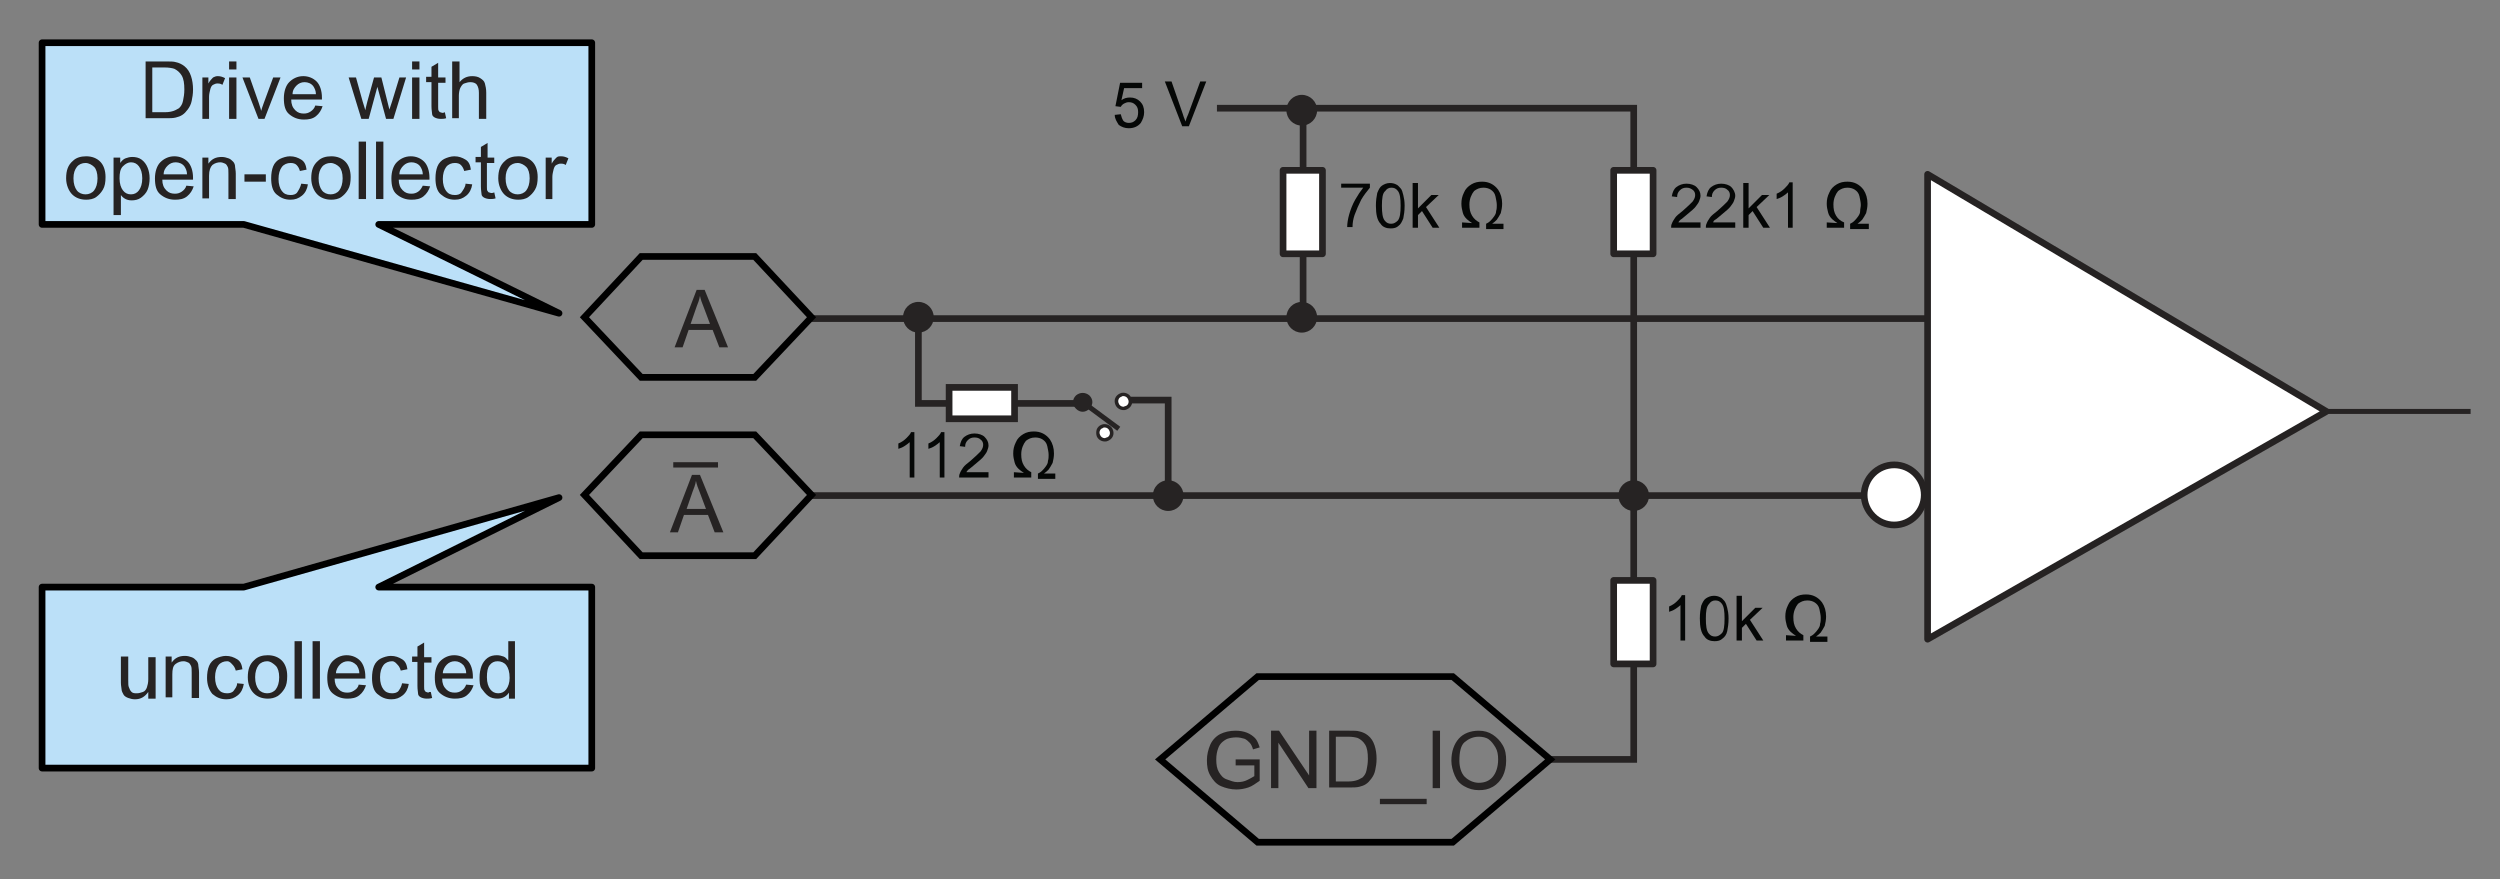 <?xml version="1.0" encoding="utf-8"?>
<!-- Generator: Adobe Illustrator 28.0.0, SVG Export Plug-In . SVG Version: 6.00 Build 0)  -->
<svg version="1.1" id="Layer_1" xmlns="http://www.w3.org/2000/svg" xmlns:xlink="http://www.w3.org/1999/xlink" x="0px" y="0px"
	 viewBox="0 0 374.3 131.6" style="enable-background:new 0 0 374.3 131.6;" xml:space="preserve">
<rect x="0" y="0" width="374.3" height="131.6" fill="#808080" stroke="none"/>
<style type="text/css">
	.st0{fill:#BBE0F8;stroke:#000000;stroke-linecap:round;stroke-linejoin:round;}
	.st1{fill:none;stroke:#262323;}
	.st2{fill:#262323;}
	.st3{fill:#FFFFFF;stroke:#262323;}
	.st4{fill:#FFFFFF;}
	.st5{fill:none;stroke:#262323;stroke-width:0.75;}
	.st6{fill:#050706;}
	
		.st7{fill-rule:evenodd;clip-rule:evenodd;fill:none;stroke:#262323;stroke-linecap:round;stroke-linejoin:round;stroke-miterlimit:22.926;}
	.st8{fill-rule:evenodd;clip-rule:evenodd;fill:none;stroke:#262323;stroke-miterlimit:22.926;}
	
		.st9{fill-rule:evenodd;clip-rule:evenodd;fill:#FFFFFF;stroke:#262323;stroke-linecap:round;stroke-linejoin:round;stroke-miterlimit:22.926;}
	.st10{fill:none;}
	.st11{fill:#FFFFFF;stroke:#252222;stroke-linecap:round;stroke-linejoin:round;}
	.st12{fill:#252222;}
	.st13{fill:none;stroke:#000000;}
	.st14{fill:#262323;stroke:#262323;stroke-width:0.75;stroke-miterlimit:10;}
</style>
<polygon class="st0" points="88.6,33.6 56.7,33.6 83.7,46.9 36.5,33.6 6.3,33.6 6.3,6.4 88.6,6.4 "/>
<polygon class="st0" points="88.6,87.9 56.7,87.9 83.7,74.5 36.5,87.9 6.3,87.9 6.3,115 88.6,115 "/>
<line class="st1" x1="121.5" y1="47.7" x2="288.6" y2="47.7"/>
<line class="st1" x1="121.5" y1="74.2" x2="288.6" y2="74.2"/>
<g>
	<circle class="st2" cx="137.5" cy="47.5" r="2.3"/>
	<circle class="st2" cx="194.9" cy="47.5" r="2.3"/>
	<circle class="st2" cx="194.9" cy="16.5" r="2.3"/>
	<circle class="st2" cx="244.6" cy="74.2" r="2.3"/>
	<circle class="st2" cx="174.9" cy="74.2" r="2.3"/>
</g>
<g>
	<g>
		<g>
			<polyline class="st1" points="169.3,59.9 174.9,59.9 174.9,74.4 			"/>
			<polyline class="st1" points="162.6,60.4 137.5,60.4 137.5,47.8 			"/>
			<g>
				<rect x="142.1" y="58" class="st3" width="9.8" height="4.7"/>
			</g>
		</g>
	</g>
	<g>
		<g>
			<path class="st4" d="M165.4,65.8c-0.4,0-0.8-0.3-1-0.6c-0.1-0.3-0.1-0.5,0-0.8c0.1-0.3,0.3-0.5,0.6-0.6c0.1-0.1,0.3-0.1,0.4-0.1
				c0.4,0,0.8,0.3,1,0.6c0.2,0.5,0,1.1-0.6,1.4C165.7,65.8,165.5,65.8,165.4,65.8L165.4,65.8z"/>
			<path class="st2" d="M165.4,64c0.3,0,0.6,0.2,0.7,0.5c0.2,0.4,0,0.9-0.4,1c-0.1,0-0.2,0.1-0.3,0.1c-0.3,0-0.6-0.2-0.7-0.5
				c-0.2-0.4,0-0.9,0.4-1C165.2,64,165.3,64,165.4,64 M165.4,63.5c-0.2,0-0.3,0-0.5,0.1c-0.3,0.1-0.6,0.4-0.7,0.7
				c-0.1,0.3-0.1,0.7,0,1c0.2,0.5,0.7,0.8,1.2,0.8c0.2,0,0.3,0,0.5-0.1c0.7-0.3,1-1,0.7-1.7C166.4,63.8,165.9,63.5,165.4,63.5
				L165.4,63.5z"/>
		</g>
		<g>
			<path class="st4" d="M168.2,61.2c-0.4,0-0.8-0.3-1-0.6c-0.1-0.3-0.1-0.5,0-0.8c0.1-0.3,0.3-0.5,0.6-0.6c0.1-0.1,0.3-0.1,0.4-0.1
				c0.4,0,0.8,0.3,1,0.6c0.1,0.3,0.1,0.5,0,0.8c-0.1,0.3-0.3,0.5-0.6,0.6C168.4,61.1,168.3,61.2,168.2,61.2
				C168.2,61.2,168.2,61.2,168.2,61.2z"/>
			<path class="st2" d="M168.2,59.3c0.3,0,0.6,0.2,0.7,0.5c0.2,0.4,0,0.9-0.4,1c-0.1,0-0.2,0.1-0.3,0.1c-0.3,0-0.6-0.2-0.7-0.5
				c-0.2-0.4,0-0.9,0.4-1C168,59.3,168.1,59.3,168.2,59.3 M168.2,58.8c-0.2,0-0.3,0-0.5,0.1c-0.7,0.3-1,1-0.7,1.7
				c0.2,0.5,0.7,0.8,1.2,0.8c0.2,0,0.3,0,0.5-0.1c0.7-0.3,1-1,0.7-1.7C169.2,59.1,168.7,58.8,168.2,58.8L168.2,58.8z"/>
		</g>
		<g>
			<path class="st2" d="M161.1,59.2c-0.6,0.6-0.6,1.4,0,2c0.6,0.6,1.4,0.6,2,0c0.6-0.6,0.6-1.4,0-2
				C162.5,58.7,161.7,58.7,161.1,59.2z"/>
		</g>
	</g>
	<path class="st1" d="M160.3,70.8"/>
	<path class="st1" d="M160.8,60.9"/>
	<line class="st5" x1="162.1" y1="60.2" x2="167.5" y2="64.2"/>
</g>
<g>
	<path class="st6" d="M166.9,17.2l0.9-0.1c0.1,0.4,0.2,0.7,0.4,1c0.2,0.2,0.5,0.3,0.8,0.3c0.4,0,0.7-0.1,1-0.4
		c0.3-0.3,0.4-0.7,0.4-1.2c0-0.5-0.1-0.8-0.4-1.1c-0.3-0.3-0.6-0.4-1-0.4c-0.3,0-0.5,0.1-0.7,0.2c-0.2,0.1-0.4,0.3-0.5,0.5l-0.8-0.1
		l0.7-3.5h3.3v0.8h-2.7l-0.4,1.8c0.4-0.3,0.8-0.4,1.3-0.4c0.6,0,1.1,0.2,1.5,0.6s0.6,0.9,0.6,1.6c0,0.6-0.2,1.1-0.5,1.6
		c-0.4,0.5-1,0.8-1.8,0.8c-0.6,0-1.1-0.2-1.5-0.5C167.2,18.2,166.9,17.8,166.9,17.2z"/>
	<path class="st6" d="M177,18.9l-2.6-6.7h1l1.7,4.9c0.1,0.4,0.3,0.8,0.4,1.1c0.1-0.4,0.2-0.7,0.4-1.1l1.8-4.9h0.9l-2.6,6.7H177z"/>
</g>
<g>
	<path class="st6" d="M200.8,28.3v-0.8h4.3v0.6c-0.4,0.5-0.9,1.1-1.3,1.8c-0.4,0.8-0.7,1.5-1,2.3c-0.2,0.6-0.3,1.2-0.3,1.8h-0.8
		c0-0.5,0.1-1.2,0.3-1.9c0.2-0.7,0.5-1.5,0.9-2.2c0.4-0.7,0.8-1.3,1.2-1.8H200.8z"/>
	<path class="st6" d="M206,30.8c0-0.8,0.1-1.4,0.2-1.9c0.2-0.5,0.4-0.9,0.7-1.1s0.7-0.4,1.2-0.4c0.4,0,0.7,0.1,0.9,0.2
		c0.3,0.1,0.5,0.4,0.7,0.6s0.3,0.6,0.4,1c0.1,0.4,0.2,0.9,0.2,1.6c0,0.8-0.1,1.4-0.2,1.9c-0.2,0.5-0.4,0.9-0.7,1.1
		c-0.3,0.3-0.7,0.4-1.2,0.4c-0.6,0-1.2-0.2-1.5-0.7C206.2,33,206,32.1,206,30.8z M206.9,30.8c0,1.1,0.1,1.8,0.4,2.2
		c0.3,0.4,0.6,0.5,1,0.5c0.4,0,0.7-0.2,1-0.5c0.3-0.4,0.4-1.1,0.4-2.2c0-1.1-0.1-1.8-0.4-2.2c-0.3-0.4-0.6-0.5-1-0.5
		c-0.4,0-0.7,0.2-0.9,0.5C207,28.9,206.9,29.7,206.9,30.8z"/>
	<path class="st6" d="M211.5,34.1v-6.7h0.8v3.8l2-2h1.1l-1.9,1.8l2,3.1h-1l-1.6-2.5l-0.6,0.6v1.9H211.5z"/>
	<path class="st6" d="M220.4,33.4c-0.3-0.2-0.6-0.4-0.8-0.6c-0.3-0.3-0.5-0.6-0.6-1c-0.1-0.4-0.2-0.8-0.2-1.3c0-0.6,0.1-1.1,0.4-1.7
		c0.2-0.5,0.6-0.9,1.1-1.2c0.5-0.3,1-0.4,1.6-0.4c1,0,1.8,0.4,2.4,1.2c0.4,0.6,0.6,1.3,0.6,2.1c0,0.5-0.1,1-0.2,1.4
		c-0.2,0.4-0.4,0.7-0.6,1c-0.2,0.2-0.4,0.4-0.7,0.6l1.7,0v0.8h-2.6v-0.8c0.2-0.1,0.4-0.2,0.6-0.4c0.2-0.2,0.4-0.4,0.6-0.7
		c0.2-0.3,0.3-0.5,0.3-0.8c0.1-0.3,0.1-0.6,0.1-0.9c0-0.4-0.1-0.8-0.2-1.3s-0.4-0.8-0.7-1c-0.3-0.2-0.7-0.3-1.1-0.3
		c-0.6,0-1,0.2-1.4,0.5c-0.4,0.5-0.7,1.2-0.7,2c0,0.7,0.1,1.2,0.4,1.7c0.3,0.5,0.7,0.8,1.1,1v0.8h-2.6v-0.8L220.4,33.4z"/>
</g>
<g>
	<path class="st6" d="M137,71.5h-0.8v-5.3c-0.2,0.2-0.5,0.4-0.8,0.6s-0.6,0.3-0.9,0.4v-0.8c0.5-0.2,0.9-0.5,1.2-0.8s0.6-0.6,0.7-0.9
		h0.5V71.5z"/>
	<path class="st6" d="M141.5,71.5h-0.8v-5.3c-0.2,0.2-0.5,0.4-0.8,0.6s-0.6,0.3-0.9,0.4v-0.8c0.5-0.2,0.9-0.5,1.2-0.8
		s0.6-0.6,0.7-0.9h0.5V71.5z"/>
	<path class="st6" d="M148,70.7v0.8h-4.4c0-0.2,0-0.4,0.1-0.6c0.1-0.3,0.3-0.6,0.5-0.9c0.2-0.3,0.6-0.6,1.1-1
		c0.7-0.6,1.2-1.1,1.5-1.4c0.3-0.4,0.4-0.7,0.4-1c0-0.3-0.1-0.6-0.4-0.8c-0.2-0.2-0.5-0.3-0.9-0.3c-0.4,0-0.7,0.1-1,0.4
		s-0.4,0.6-0.4,1l-0.8-0.1c0.1-0.6,0.3-1.1,0.7-1.4c0.4-0.3,0.9-0.5,1.5-0.5c0.6,0,1.2,0.2,1.5,0.5c0.4,0.4,0.6,0.8,0.6,1.3
		c0,0.3-0.1,0.5-0.2,0.8s-0.3,0.5-0.5,0.8s-0.7,0.7-1.3,1.2c-0.5,0.4-0.8,0.7-1,0.8c-0.1,0.1-0.3,0.3-0.3,0.4H148z"/>
	<path class="st6" d="M153.3,70.8c-0.3-0.2-0.6-0.4-0.8-0.6c-0.3-0.3-0.5-0.6-0.6-1s-0.2-0.8-0.2-1.3c0-0.6,0.1-1.1,0.4-1.7
		c0.2-0.5,0.6-0.9,1.1-1.2c0.5-0.3,1-0.4,1.6-0.4c1,0,1.8,0.4,2.4,1.2c0.4,0.6,0.6,1.3,0.6,2.1c0,0.5-0.1,1-0.2,1.4
		c-0.2,0.4-0.4,0.7-0.6,1c-0.2,0.2-0.4,0.4-0.7,0.6l1.7,0v0.8h-2.6v-0.8c0.2-0.1,0.4-0.2,0.6-0.4c0.2-0.2,0.4-0.4,0.6-0.7
		c0.2-0.3,0.3-0.5,0.3-0.8c0.1-0.3,0.1-0.6,0.1-0.9c0-0.4-0.1-0.8-0.2-1.3s-0.4-0.8-0.7-1c-0.3-0.2-0.7-0.3-1.1-0.3
		c-0.6,0-1,0.2-1.4,0.5c-0.4,0.5-0.7,1.2-0.7,2c0,0.7,0.1,1.2,0.4,1.7c0.3,0.5,0.7,0.8,1.1,1v0.8h-2.6v-0.8L153.3,70.8z"/>
</g>
<g>
	<path class="st6" d="M252.4,95.9h-0.8v-5.3c-0.2,0.2-0.5,0.4-0.8,0.6s-0.6,0.3-0.9,0.4v-0.8c0.5-0.2,0.9-0.5,1.2-0.8
		c0.3-0.3,0.6-0.6,0.7-0.9h0.5V95.9z"/>
	<path class="st6" d="M254.5,92.6c0-0.8,0.1-1.4,0.2-1.9c0.2-0.5,0.4-0.9,0.7-1.1s0.7-0.4,1.2-0.4c0.4,0,0.7,0.1,0.9,0.2
		c0.3,0.1,0.5,0.4,0.7,0.6c0.2,0.3,0.3,0.6,0.4,1c0.1,0.4,0.2,0.9,0.2,1.6c0,0.8-0.1,1.4-0.2,1.9s-0.4,0.9-0.7,1.1
		c-0.3,0.3-0.7,0.4-1.2,0.4c-0.6,0-1.2-0.2-1.5-0.7C254.7,94.8,254.5,93.9,254.5,92.6z M255.4,92.6c0,1.1,0.1,1.8,0.4,2.2
		c0.3,0.4,0.6,0.5,1,0.5s0.7-0.2,1-0.5s0.4-1.1,0.4-2.2c0-1.1-0.1-1.8-0.4-2.2c-0.3-0.4-0.6-0.5-1-0.5c-0.4,0-0.7,0.2-0.9,0.5
		C255.5,90.8,255.4,91.5,255.4,92.6z"/>
	<path class="st6" d="M260,95.9v-6.7h0.8V93l2-2h1.1l-1.9,1.8l2,3.1h-1l-1.6-2.5l-0.6,0.6v1.9H260z"/>
	<path class="st6" d="M268.9,95.2c-0.3-0.2-0.6-0.4-0.8-0.6c-0.3-0.3-0.5-0.6-0.6-1s-0.2-0.8-0.2-1.3c0-0.6,0.1-1.1,0.4-1.7
		c0.2-0.5,0.6-0.9,1.1-1.2c0.5-0.3,1-0.4,1.6-0.4c1,0,1.8,0.4,2.4,1.2c0.4,0.6,0.6,1.3,0.6,2.1c0,0.5-0.1,1-0.2,1.4
		c-0.2,0.4-0.4,0.7-0.6,1c-0.2,0.2-0.4,0.4-0.7,0.6l1.7,0v0.8h-2.6v-0.8c0.2-0.1,0.4-0.2,0.6-0.4c0.2-0.2,0.4-0.4,0.6-0.7
		c0.2-0.3,0.3-0.5,0.3-0.8c0.1-0.3,0.1-0.6,0.1-0.9c0-0.4-0.1-0.8-0.2-1.3s-0.4-0.8-0.7-1s-0.7-0.3-1.1-0.3c-0.6,0-1,0.2-1.4,0.5
		c-0.4,0.5-0.7,1.2-0.7,2c0,0.7,0.1,1.2,0.4,1.7c0.3,0.5,0.7,0.8,1.1,1v0.8h-2.6v-0.8L268.9,95.2z"/>
</g>
<path class="st7" d="M184.1,16.2"/>
<polyline class="st8" points="182.2,16.2 195.1,16.2 195.1,47.5 "/>
<polyline class="st8" points="195.1,16.2 244.6,16.2 244.6,74.5 "/>
<polyline class="st9" points="195.1,25.5 192.1,25.5 192.1,38 195.1,38 198,38 198,25.5 195.1,25.5 "/>
<g>
	<path class="st6" d="M254.6,33.3v0.8h-4.4c0-0.2,0-0.4,0.1-0.6c0.1-0.3,0.3-0.6,0.5-0.9c0.2-0.3,0.6-0.6,1.1-1
		c0.7-0.6,1.2-1.1,1.5-1.4c0.3-0.4,0.4-0.7,0.4-1c0-0.3-0.1-0.6-0.4-0.8s-0.5-0.3-0.9-0.3c-0.4,0-0.7,0.1-1,0.4s-0.4,0.6-0.4,1
		l-0.8-0.1c0.1-0.6,0.3-1.1,0.7-1.4c0.4-0.3,0.9-0.5,1.5-0.5c0.6,0,1.2,0.2,1.5,0.5c0.4,0.4,0.6,0.8,0.6,1.3c0,0.3-0.1,0.5-0.2,0.8
		c-0.1,0.3-0.3,0.5-0.5,0.8s-0.7,0.7-1.3,1.2c-0.5,0.4-0.8,0.7-1,0.8c-0.1,0.1-0.3,0.3-0.3,0.4H254.6z"/>
	<path class="st6" d="M259.8,33.3v0.8h-4.4c0-0.2,0-0.4,0.1-0.6c0.1-0.3,0.3-0.6,0.5-0.9s0.6-0.6,1.1-1c0.7-0.6,1.2-1.1,1.5-1.4
		c0.3-0.4,0.4-0.7,0.4-1c0-0.3-0.1-0.6-0.4-0.8c-0.2-0.2-0.5-0.3-0.9-0.3c-0.4,0-0.7,0.1-1,0.4s-0.4,0.6-0.4,1l-0.8-0.1
		c0.1-0.6,0.3-1.1,0.7-1.4c0.4-0.3,0.9-0.5,1.5-0.5c0.6,0,1.2,0.2,1.5,0.5s0.6,0.8,0.6,1.3c0,0.3-0.1,0.5-0.2,0.8
		c-0.1,0.3-0.3,0.5-0.5,0.8s-0.7,0.7-1.3,1.2c-0.5,0.4-0.8,0.7-1,0.8s-0.3,0.3-0.3,0.4H259.8z"/>
	<path class="st6" d="M261,34.1v-6.7h0.8v3.8l2-2h1.1L263,31l2,3.1h-1l-1.6-2.5l-0.6,0.6v1.9H261z"/>
	<path class="st6" d="M268.5,34.1h-0.8v-5.3c-0.2,0.2-0.5,0.4-0.8,0.6s-0.6,0.3-0.9,0.4V29c0.5-0.2,0.9-0.5,1.2-0.8
		c0.3-0.3,0.6-0.6,0.7-0.9h0.5V34.1z"/>
	<path class="st6" d="M275.1,33.4c-0.3-0.2-0.6-0.4-0.8-0.6c-0.3-0.3-0.5-0.6-0.6-1c-0.1-0.4-0.2-0.8-0.2-1.3c0-0.6,0.1-1.1,0.4-1.7
		c0.2-0.5,0.6-0.9,1.1-1.2c0.5-0.3,1-0.4,1.6-0.4c1,0,1.8,0.4,2.4,1.2c0.4,0.6,0.6,1.3,0.6,2.1c0,0.5-0.1,1-0.2,1.4
		c-0.2,0.4-0.4,0.7-0.6,1c-0.2,0.2-0.4,0.4-0.7,0.6l1.7,0v0.8H277v-0.8c0.2-0.1,0.4-0.2,0.6-0.4c0.2-0.2,0.4-0.4,0.6-0.7
		c0.2-0.3,0.3-0.5,0.3-0.8s0.1-0.6,0.1-0.9c0-0.4-0.1-0.8-0.2-1.3s-0.4-0.8-0.7-1c-0.3-0.2-0.7-0.3-1.1-0.3c-0.6,0-1,0.2-1.4,0.5
		c-0.4,0.5-0.7,1.2-0.7,2c0,0.7,0.1,1.2,0.4,1.7c0.3,0.5,0.7,0.8,1.2,1v0.8h-2.6v-0.8L275.1,33.4z"/>
</g>
<polyline class="st9" points="244.6,25.5 241.6,25.5 241.6,38 244.6,38 247.5,38 247.5,25.5 244.6,25.5 "/>
<polyline class="st8" points="231.7,113.7 244.6,113.7 244.6,74.4 "/>
<polyline class="st9" points="244.6,99.4 241.6,99.4 241.6,86.9 244.6,86.9 247.5,86.9 247.5,99.4 244.6,99.4 "/>
<g>
	<rect x="95.7" y="43.4" class="st10" width="12.6" height="11"/>
	<path class="st2" d="M101,52l3.3-8.6h1.2L109,52h-1.3l-1-2.6h-3.6l-0.9,2.6H101z M103.4,48.5h2.9l-0.9-2.4
		c-0.3-0.7-0.5-1.3-0.6-1.8c-0.1,0.6-0.3,1.1-0.5,1.6L103.4,48.5z"/>
</g>
<g>
	<polygon class="st11" points="288.6,26.1 348.3,61.6 288.6,95.7 	"/>
</g>
<g>
	<circle class="st4" cx="283.6" cy="74.1" r="4.5"/>
	<path class="st12" d="M283.6,70.1c2.2,0,4,1.8,4,4s-1.8,4-4,4s-4-1.8-4-4S281.4,70.1,283.6,70.1 M283.6,69.1c-2.8,0-5,2.3-5,5
		s2.3,5,5,5c2.8,0,5-2.3,5-5S286.4,69.1,283.6,69.1L283.6,69.1z"/>
</g>
<polygon class="st13" points="113,38.4 96,38.4 87.5,47.5 96,56.5 113,56.5 121.5,47.5 "/>
<g>
	<rect x="172.8" y="109.4" class="st10" width="53.2" height="11"/>
	<path class="st2" d="M185,114.7v-1l3.6,0v3.2c-0.6,0.4-1.1,0.8-1.7,1s-1.2,0.3-1.8,0.3c-0.8,0-1.6-0.2-2.3-0.5s-1.2-0.9-1.6-1.6
		s-0.5-1.4-0.5-2.3c0-0.8,0.2-1.6,0.5-2.3s0.9-1.3,1.5-1.6s1.4-0.5,2.3-0.5c0.6,0,1.2,0.1,1.7,0.3s0.9,0.5,1.2,0.8s0.5,0.8,0.7,1.4
		l-1,0.3c-0.1-0.4-0.3-0.8-0.5-1s-0.5-0.5-0.8-0.6s-0.8-0.2-1.2-0.2c-0.5,0-1,0.1-1.3,0.2s-0.7,0.4-0.9,0.6s-0.4,0.5-0.5,0.8
		c-0.2,0.5-0.3,1.1-0.3,1.7c0,0.8,0.1,1.4,0.4,1.9s0.6,0.9,1.2,1.1s1,0.4,1.6,0.4c0.5,0,1-0.1,1.4-0.3s0.8-0.4,1.1-0.6v-1.6H185z"/>
	<path class="st2" d="M190.3,118v-8.6h1.2l4.5,6.7v-6.7h1.1v8.6h-1.2l-4.5-6.8v6.8H190.3z"/>
	<path class="st2" d="M199,118v-8.6h3c0.7,0,1.2,0,1.5,0.1c0.5,0.1,0.9,0.3,1.3,0.6c0.5,0.4,0.8,0.9,1,1.5s0.3,1.3,0.3,2
		c0,0.7-0.1,1.2-0.2,1.7s-0.3,0.9-0.6,1.3s-0.5,0.6-0.8,0.8s-0.6,0.3-1,0.4s-0.9,0.1-1.4,0.1H199z M200.1,117h1.8
		c0.6,0,1-0.1,1.3-0.2s0.6-0.3,0.8-0.4c0.3-0.3,0.5-0.6,0.6-1.1s0.2-1,0.2-1.7c0-0.9-0.1-1.6-0.4-2.1s-0.7-0.8-1.1-1
		c-0.3-0.1-0.8-0.2-1.5-0.2h-1.8V117z"/>
	<path class="st2" d="M206.6,120.4v-0.8h7v0.8H206.6z"/>
	<path class="st2" d="M214.5,118v-8.6h1.1v8.6H214.5z"/>
	<path class="st2" d="M217.3,113.9c0-1.4,0.4-2.5,1.1-3.3s1.8-1.2,3-1.2c0.8,0,1.5,0.2,2.1,0.6s1.1,0.9,1.5,1.6s0.5,1.4,0.5,2.3
		c0,0.9-0.2,1.7-0.5,2.3s-0.8,1.2-1.5,1.6s-1.3,0.5-2.1,0.5c-0.8,0-1.5-0.2-2.2-0.6s-1.1-0.9-1.4-1.6S217.3,114.6,217.3,113.9z
		 M218.5,113.9c0,1,0.3,1.9,0.8,2.4s1.3,0.9,2.1,0.9c0.9,0,1.6-0.3,2.1-0.9s0.8-1.5,0.8-2.6c0-0.7-0.1-1.3-0.4-1.8s-0.6-0.9-1-1.2
		s-1-0.4-1.5-0.4c-0.8,0-1.5,0.3-2.1,0.8S218.5,112.6,218.5,113.9z"/>
</g>
<g>
	<rect x="13.1" y="95.9" class="st10" width="65" height="10.6"/>
	<path class="st2" d="M22.2,104.5v-0.9c-0.5,0.7-1.1,1.1-2,1.1c-0.4,0-0.7-0.1-1-0.2c-0.3-0.1-0.6-0.3-0.7-0.5s-0.3-0.5-0.3-0.8
		c0-0.2-0.1-0.5-0.1-1v-3.9h1.1v3.5c0,0.6,0,0.9,0.1,1.1c0.1,0.3,0.2,0.5,0.4,0.7s0.5,0.2,0.8,0.2s0.6-0.1,0.9-0.2s0.5-0.4,0.6-0.7
		s0.2-0.7,0.2-1.2v-3.3h1.1v6.2H22.2z"/>
	<path class="st2" d="M24.8,104.5v-6.2h0.9v0.9c0.5-0.7,1.1-1,2-1c0.4,0,0.7,0.1,1,0.2s0.5,0.3,0.7,0.5s0.3,0.5,0.3,0.8
		c0,0.2,0.1,0.5,0.1,1v3.8h-1.1v-3.8c0-0.4,0-0.8-0.1-1s-0.2-0.4-0.4-0.5s-0.5-0.2-0.7-0.2c-0.4,0-0.8,0.1-1.2,0.4s-0.5,0.8-0.5,1.6
		v3.4H24.8z"/>
	<path class="st2" d="M35.5,102.3l1,0.1c-0.1,0.7-0.4,1.3-0.9,1.7c-0.5,0.4-1,0.6-1.7,0.6c-0.9,0-1.5-0.3-2.1-0.8
		c-0.5-0.6-0.8-1.4-0.8-2.4c0-0.7,0.1-1.3,0.3-1.8s0.6-0.9,1-1.1s1-0.4,1.5-0.4c0.7,0,1.2,0.2,1.7,0.5s0.7,0.8,0.8,1.5l-1,0.2
		c-0.1-0.4-0.3-0.7-0.5-0.9S34.4,99,34,99c-0.5,0-1,0.2-1.3,0.6s-0.5,1-0.5,1.8c0,0.8,0.2,1.4,0.5,1.8s0.7,0.6,1.3,0.6
		c0.4,0,0.8-0.1,1-0.4S35.5,102.8,35.5,102.3z"/>
	<path class="st2" d="M37.1,101.4c0-1.2,0.3-2,1-2.6c0.5-0.5,1.2-0.7,2-0.7c0.9,0,1.6,0.3,2.1,0.8s0.8,1.3,0.8,2.3
		c0,0.8-0.1,1.4-0.4,1.9s-0.6,0.8-1,1.1c-0.5,0.3-1,0.4-1.5,0.4c-0.9,0-1.6-0.3-2.1-0.8S37.1,102.5,37.1,101.4z M38.2,101.4
		c0,0.8,0.2,1.4,0.5,1.8s0.8,0.6,1.3,0.6c0.5,0,1-0.2,1.3-0.6s0.5-1,0.5-1.8c0-0.8-0.2-1.4-0.5-1.7S40.5,99,40,99
		c-0.5,0-1,0.2-1.3,0.6S38.2,100.6,38.2,101.4z"/>
	<path class="st2" d="M44.1,104.5V96h1.1v8.6H44.1z"/>
	<path class="st2" d="M46.8,104.5V96h1.1v8.6H46.8z"/>
	<path class="st2" d="M53.7,102.5l1.1,0.1c-0.2,0.6-0.5,1.1-1,1.5c-0.5,0.4-1.1,0.5-1.8,0.5c-0.9,0-1.6-0.3-2.2-0.8
		s-0.8-1.3-0.8-2.4c0-1,0.3-1.9,0.8-2.4s1.2-0.9,2.1-0.9c0.8,0,1.5,0.3,2,0.8s0.8,1.4,0.8,2.4c0,0.1,0,0.2,0,0.3h-4.6
		c0,0.7,0.2,1.2,0.6,1.6s0.8,0.5,1.3,0.5c0.4,0,0.7-0.1,1-0.3S53.6,103,53.7,102.5z M50.3,100.8h3.5c0-0.5-0.2-0.9-0.4-1.2
		C53,99.2,52.6,99,52.1,99c-0.5,0-0.9,0.2-1.2,0.5S50.3,100.3,50.3,100.8z"/>
	<path class="st2" d="M60.2,102.3l1,0.1c-0.1,0.7-0.4,1.3-0.9,1.7c-0.5,0.4-1,0.6-1.7,0.6c-0.9,0-1.5-0.3-2.1-0.8s-0.8-1.4-0.8-2.4
		c0-0.7,0.1-1.3,0.3-1.8s0.6-0.9,1-1.1s1-0.4,1.5-0.4c0.7,0,1.2,0.2,1.7,0.5s0.7,0.8,0.8,1.5l-1,0.2c-0.1-0.4-0.3-0.7-0.5-0.9
		S59.1,99,58.7,99c-0.5,0-1,0.2-1.3,0.6s-0.5,1-0.5,1.8c0,0.8,0.2,1.4,0.5,1.8s0.7,0.6,1.3,0.6c0.4,0,0.8-0.1,1-0.4
		S60.1,102.8,60.2,102.3z"/>
	<path class="st2" d="M64.5,103.6l0.2,0.9c-0.3,0.1-0.6,0.1-0.8,0.1c-0.4,0-0.7-0.1-0.9-0.2c-0.2-0.1-0.4-0.3-0.4-0.5
		s-0.1-0.6-0.1-1.2v-3.6h-0.8v-0.8h0.8v-1.5l1-0.6v2.2h1.1v0.8h-1.1v3.6c0,0.3,0,0.5,0.1,0.6s0.1,0.2,0.2,0.2s0.2,0.1,0.4,0.1
		C64.1,103.6,64.3,103.6,64.5,103.6z"/>
	<path class="st2" d="M69.8,102.5l1.1,0.1c-0.2,0.6-0.5,1.1-1,1.5c-0.5,0.4-1.1,0.5-1.8,0.5c-0.9,0-1.6-0.3-2.2-0.8
		s-0.8-1.3-0.8-2.4c0-1,0.3-1.9,0.8-2.4s1.2-0.9,2.1-0.9c0.8,0,1.5,0.3,2,0.8s0.8,1.4,0.8,2.4c0,0.1,0,0.2,0,0.3h-4.6
		c0,0.7,0.2,1.2,0.6,1.6s0.8,0.5,1.3,0.5c0.4,0,0.7-0.1,1-0.3S69.6,103,69.8,102.5z M66.3,100.8h3.5c0-0.5-0.2-0.9-0.4-1.2
		C69,99.2,68.6,99,68.1,99c-0.5,0-0.9,0.2-1.2,0.5S66.3,100.3,66.3,100.8z"/>
	<path class="st2" d="M76.2,104.5v-0.8c-0.4,0.6-1,0.9-1.7,0.9c-0.5,0-1-0.1-1.4-0.4c-0.4-0.3-0.7-0.7-1-1.1s-0.3-1.1-0.3-1.7
		c0-0.6,0.1-1.2,0.3-1.7s0.5-0.9,0.9-1.2s0.9-0.4,1.4-0.4c0.4,0,0.7,0.1,1,0.2s0.5,0.4,0.7,0.6V96h1v8.6H76.2z M72.9,101.4
		c0,0.8,0.2,1.4,0.5,1.8s0.7,0.6,1.2,0.6c0.5,0,0.9-0.2,1.2-0.6s0.5-1,0.5-1.7c0-0.9-0.2-1.5-0.5-1.9S75,99,74.5,99
		c-0.5,0-0.9,0.2-1.2,0.6S72.9,100.6,72.9,101.4z"/>
</g>
<g>
	<rect x="9.2" y="9.2" class="st10" width="76" height="25.4"/>
	<path class="st2" d="M21.8,17.8V9.2h3c0.7,0,1.2,0,1.5,0.1c0.5,0.1,0.9,0.3,1.3,0.6c0.5,0.4,0.8,0.9,1,1.5s0.3,1.3,0.3,2
		c0,0.7-0.1,1.2-0.2,1.7s-0.3,0.9-0.6,1.3s-0.5,0.6-0.8,0.8s-0.6,0.3-1,0.4s-0.9,0.1-1.4,0.1H21.8z M22.9,16.8h1.8
		c0.6,0,1-0.1,1.3-0.2s0.6-0.3,0.8-0.4c0.3-0.3,0.5-0.6,0.6-1.1s0.2-1,0.2-1.7c0-0.9-0.1-1.6-0.4-2.1s-0.7-0.8-1.1-1
		c-0.3-0.1-0.8-0.2-1.5-0.2h-1.8V16.8z"/>
	<path class="st2" d="M30.3,17.8v-6.2h0.9v0.9c0.2-0.4,0.5-0.7,0.7-0.9c0.2-0.1,0.4-0.2,0.7-0.2c0.4,0,0.7,0.1,1.1,0.3l-0.4,1
		c-0.3-0.2-0.5-0.2-0.8-0.2c-0.2,0-0.4,0.1-0.6,0.2c-0.2,0.1-0.3,0.3-0.4,0.6c-0.1,0.4-0.2,0.8-0.2,1.2v3.3H30.3z"/>
	<path class="st2" d="M34.3,10.4V9.2h1.1v1.2H34.3z M34.3,17.8v-6.2h1.1v6.2H34.3z"/>
	<path class="st2" d="M38.7,17.8l-2.4-6.2h1.1l1.3,3.7c0.1,0.4,0.3,0.8,0.4,1.3c0.1-0.3,0.2-0.7,0.4-1.2l1.4-3.8h1.1l-2.4,6.2H38.7z
		"/>
	<path class="st2" d="M47.2,15.8l1.1,0.1c-0.2,0.6-0.5,1.1-1,1.5s-1.1,0.5-1.8,0.5c-0.9,0-1.6-0.3-2.2-0.8s-0.8-1.3-0.8-2.4
		c0-1,0.3-1.9,0.8-2.4s1.2-0.9,2.1-0.9c0.8,0,1.5,0.3,2,0.8s0.8,1.4,0.8,2.4c0,0.1,0,0.2,0,0.3h-4.6c0,0.7,0.2,1.2,0.6,1.6
		s0.8,0.5,1.3,0.5c0.4,0,0.7-0.1,1-0.3S47.1,16.2,47.2,15.8z M43.8,14.1h3.5c0-0.5-0.2-0.9-0.4-1.2c-0.3-0.4-0.8-0.6-1.3-0.6
		c-0.5,0-0.9,0.2-1.2,0.5S43.8,13.5,43.8,14.1z"/>
	<path class="st2" d="M54.1,17.8l-1.9-6.2h1.1l1,3.6l0.4,1.3c0-0.1,0.1-0.5,0.3-1.3l1-3.6h1.1l0.9,3.6l0.3,1.2l0.4-1.2l1.1-3.6h1
		l-1.9,6.2h-1.1l-1-3.7L56.5,13l-1.3,4.8H54.1z"/>
	<path class="st2" d="M61.7,10.4V9.2h1.1v1.2H61.7z M61.7,17.8v-6.2h1.1v6.2H61.7z"/>
	<path class="st2" d="M66.6,16.8l0.2,0.9c-0.3,0.1-0.6,0.1-0.8,0.1c-0.4,0-0.7-0.1-0.9-0.2s-0.4-0.3-0.4-0.5s-0.1-0.6-0.1-1.2v-3.6
		h-0.8v-0.8h0.8V10l1-0.6v2.2h1.1v0.8h-1.1V16c0,0.3,0,0.5,0.1,0.6s0.1,0.2,0.2,0.2s0.2,0.1,0.4,0.1C66.3,16.9,66.4,16.9,66.6,16.8z
		"/>
	<path class="st2" d="M67.7,17.8V9.2h1.1v3.1c0.5-0.6,1.1-0.9,1.9-0.9c0.5,0,0.9,0.1,1.2,0.3s0.6,0.4,0.7,0.8s0.2,0.8,0.2,1.4v3.9
		h-1.1v-3.9c0-0.5-0.1-0.9-0.3-1.2s-0.6-0.4-1-0.4c-0.3,0-0.6,0.1-0.9,0.2S69,13,68.9,13.2s-0.2,0.7-0.2,1.1v3.4H67.7z"/>
	<path class="st2" d="M9.9,26.7c0-1.2,0.3-2,1-2.6c0.5-0.5,1.2-0.7,2-0.7c0.9,0,1.6,0.3,2.1,0.8s0.8,1.3,0.8,2.3
		c0,0.8-0.1,1.4-0.4,1.9s-0.6,0.8-1,1.1s-1,0.4-1.5,0.4c-0.9,0-1.6-0.3-2.1-0.8S9.9,27.7,9.9,26.7z M11,26.7c0,0.8,0.2,1.4,0.5,1.8
		s0.8,0.6,1.3,0.6c0.5,0,1-0.2,1.3-0.6s0.5-1,0.5-1.8c0-0.8-0.2-1.4-0.5-1.7s-0.8-0.6-1.3-0.6c-0.5,0-1,0.2-1.3,0.6S11,25.9,11,26.7
		z"/>
	<path class="st2" d="M17,32.2v-8.6h1v0.8c0.2-0.3,0.5-0.6,0.8-0.7s0.6-0.2,1-0.2c0.5,0,1,0.1,1.4,0.4s0.7,0.7,0.9,1.2
		s0.3,1,0.3,1.6c0,0.6-0.1,1.2-0.3,1.7s-0.6,0.9-1,1.2s-0.9,0.4-1.4,0.4c-0.4,0-0.7-0.1-0.9-0.2s-0.5-0.3-0.7-0.6v3H17z M17.9,26.7
		c0,0.8,0.2,1.4,0.5,1.8s0.7,0.6,1.2,0.6c0.5,0,0.9-0.2,1.2-0.6s0.5-1,0.5-1.8c0-0.8-0.2-1.4-0.5-1.8s-0.7-0.6-1.2-0.6
		c-0.4,0-0.8,0.2-1.2,0.6S17.9,25.9,17.9,26.7z"/>
	<path class="st2" d="M27.9,27.8l1.1,0.1c-0.2,0.6-0.5,1.1-1,1.5s-1.1,0.5-1.8,0.5c-0.9,0-1.6-0.3-2.2-0.8s-0.8-1.3-0.8-2.4
		c0-1,0.3-1.9,0.8-2.4s1.2-0.9,2.1-0.9c0.8,0,1.5,0.3,2,0.8s0.8,1.4,0.8,2.4c0,0.1,0,0.2,0,0.3h-4.6c0,0.7,0.2,1.2,0.6,1.6
		s0.8,0.5,1.3,0.5c0.4,0,0.7-0.1,1-0.3S27.8,28.2,27.9,27.8z M24.5,26.1h3.5c0-0.5-0.2-0.9-0.4-1.2c-0.3-0.4-0.8-0.6-1.3-0.6
		c-0.5,0-0.9,0.2-1.2,0.5S24.5,25.5,24.5,26.1z"/>
	<path class="st2" d="M30.3,29.8v-6.2h0.9v0.9c0.5-0.7,1.1-1,2-1c0.4,0,0.7,0.1,1,0.2s0.5,0.3,0.7,0.5s0.3,0.5,0.3,0.8
		c0,0.2,0.1,0.5,0.1,1v3.8h-1.1V26c0-0.4,0-0.8-0.1-1s-0.2-0.4-0.4-0.5s-0.5-0.2-0.7-0.2c-0.4,0-0.8,0.1-1.2,0.4
		c-0.3,0.3-0.5,0.8-0.5,1.6v3.4H30.3z"/>
	<path class="st2" d="M36.6,27.2v-1.1h3.2v1.1H36.6z"/>
	<path class="st2" d="M45.1,27.5l1,0.1c-0.1,0.7-0.4,1.3-0.9,1.7s-1,0.6-1.7,0.6c-0.9,0-1.5-0.3-2.1-0.8s-0.8-1.4-0.8-2.4
		c0-0.7,0.1-1.3,0.3-1.8s0.6-0.9,1-1.1s1-0.4,1.5-0.4c0.7,0,1.2,0.2,1.7,0.5s0.7,0.8,0.8,1.5l-1,0.2c-0.1-0.4-0.3-0.7-0.5-0.9
		s-0.5-0.3-0.9-0.3c-0.5,0-1,0.2-1.3,0.6s-0.5,1-0.5,1.8c0,0.8,0.2,1.4,0.5,1.8s0.7,0.6,1.3,0.6c0.4,0,0.8-0.1,1-0.4
		S45,28,45.1,27.5z"/>
	<path class="st2" d="M46.6,26.7c0-1.2,0.3-2,1-2.6c0.5-0.5,1.2-0.7,2-0.7c0.9,0,1.6,0.3,2.1,0.8s0.8,1.3,0.8,2.3
		c0,0.8-0.1,1.4-0.4,1.9s-0.6,0.8-1,1.1s-1,0.4-1.5,0.4c-0.9,0-1.6-0.3-2.1-0.8S46.6,27.7,46.6,26.7z M47.7,26.7
		c0,0.8,0.2,1.4,0.5,1.8s0.8,0.6,1.3,0.6c0.5,0,1-0.2,1.3-0.6s0.5-1,0.5-1.8c0-0.8-0.2-1.4-0.5-1.7s-0.8-0.6-1.3-0.6
		c-0.5,0-1,0.2-1.3,0.6S47.7,25.9,47.7,26.7z"/>
	<path class="st2" d="M53.7,29.8v-8.6h1.1v8.6H53.7z"/>
	<path class="st2" d="M56.3,29.8v-8.6h1.1v8.6H56.3z"/>
	<path class="st2" d="M63.3,27.8l1.1,0.1c-0.2,0.6-0.5,1.1-1,1.5s-1.1,0.5-1.8,0.5c-0.9,0-1.6-0.3-2.2-0.8s-0.8-1.3-0.8-2.4
		c0-1,0.3-1.9,0.8-2.4s1.2-0.9,2.1-0.9c0.8,0,1.5,0.3,2,0.8s0.8,1.4,0.8,2.4c0,0.1,0,0.2,0,0.3h-4.6c0,0.7,0.2,1.2,0.6,1.6
		s0.8,0.5,1.3,0.5c0.4,0,0.7-0.1,1-0.3S63.1,28.2,63.3,27.8z M59.8,26.1h3.5c0-0.5-0.2-0.9-0.4-1.2c-0.3-0.4-0.8-0.6-1.3-0.6
		c-0.5,0-0.9,0.2-1.2,0.5S59.8,25.5,59.8,26.1z"/>
	<path class="st2" d="M69.7,27.5l1,0.1c-0.1,0.7-0.4,1.3-0.9,1.7s-1,0.6-1.7,0.6c-0.9,0-1.5-0.3-2.1-0.8s-0.8-1.4-0.8-2.4
		c0-0.7,0.1-1.3,0.3-1.8s0.6-0.9,1-1.1s1-0.4,1.5-0.4c0.7,0,1.2,0.2,1.7,0.5s0.7,0.8,0.8,1.5l-1,0.2c-0.1-0.4-0.3-0.7-0.5-0.9
		s-0.5-0.3-0.9-0.3c-0.5,0-1,0.2-1.3,0.6s-0.5,1-0.5,1.8c0,0.8,0.2,1.4,0.5,1.8s0.7,0.6,1.3,0.6c0.4,0,0.8-0.1,1-0.4
		S69.7,28,69.7,27.5z"/>
	<path class="st2" d="M74,28.8l0.2,0.9c-0.3,0.1-0.6,0.1-0.8,0.1c-0.4,0-0.7-0.1-0.9-0.2s-0.4-0.3-0.4-0.5s-0.1-0.6-0.1-1.2v-3.6
		h-0.8v-0.8h0.8V22l1-0.6v2.2H74v0.8h-1.1V28c0,0.3,0,0.5,0.1,0.6s0.1,0.2,0.2,0.2s0.2,0.1,0.4,0.1C73.6,28.9,73.8,28.9,74,28.8z"/>
	<path class="st2" d="M74.6,26.7c0-1.2,0.3-2,1-2.6c0.5-0.5,1.2-0.7,2-0.7c0.9,0,1.6,0.3,2.1,0.8s0.8,1.3,0.8,2.3
		c0,0.8-0.1,1.4-0.4,1.9s-0.6,0.8-1,1.1s-1,0.4-1.5,0.4c-0.9,0-1.6-0.3-2.1-0.8S74.6,27.7,74.6,26.7z M75.7,26.7
		c0,0.8,0.2,1.4,0.5,1.8s0.8,0.6,1.3,0.6c0.5,0,1-0.2,1.3-0.6s0.5-1,0.5-1.8c0-0.8-0.2-1.4-0.5-1.7s-0.8-0.6-1.3-0.6
		c-0.5,0-1,0.2-1.3,0.6S75.7,25.9,75.7,26.7z"/>
	<path class="st2" d="M81.7,29.8v-6.2h0.9v0.9c0.2-0.4,0.5-0.7,0.7-0.9s0.4-0.2,0.7-0.2c0.4,0,0.7,0.1,1.1,0.3l-0.4,1
		c-0.3-0.2-0.5-0.2-0.8-0.2c-0.2,0-0.4,0.1-0.6,0.2s-0.3,0.3-0.4,0.6c-0.1,0.4-0.2,0.8-0.2,1.2v3.3H81.7z"/>
</g>
<polygon class="st13" points="217.5,101.3 188.3,101.3 173.7,113.7 188.3,126.1 217.5,126.1 232.1,113.7 "/>
<g>
	<rect x="90.9" y="71.1" class="st10" width="16.6" height="11"/>
	<path class="st2" d="M100.3,79.7l3.3-8.6h1.2l3.5,8.6H107l-1-2.6h-3.6l-0.9,2.6H100.3z M102.8,76.2h2.9l-0.9-2.4
		c-0.3-0.7-0.5-1.3-0.6-1.8c-0.1,0.6-0.3,1.1-0.5,1.6L102.8,76.2z"/>
	<path class="st2" d="M100.8,70v-0.8h6.7V70H100.8z"/>
</g>
<polygon class="st13" points="113,65.1 96,65.1 87.5,74.1 96,83.2 113,83.2 121.5,74.1 "/>
<line class="st14" x1="348.3" y1="61.6" x2="369.9" y2="61.6"/>
</svg>

